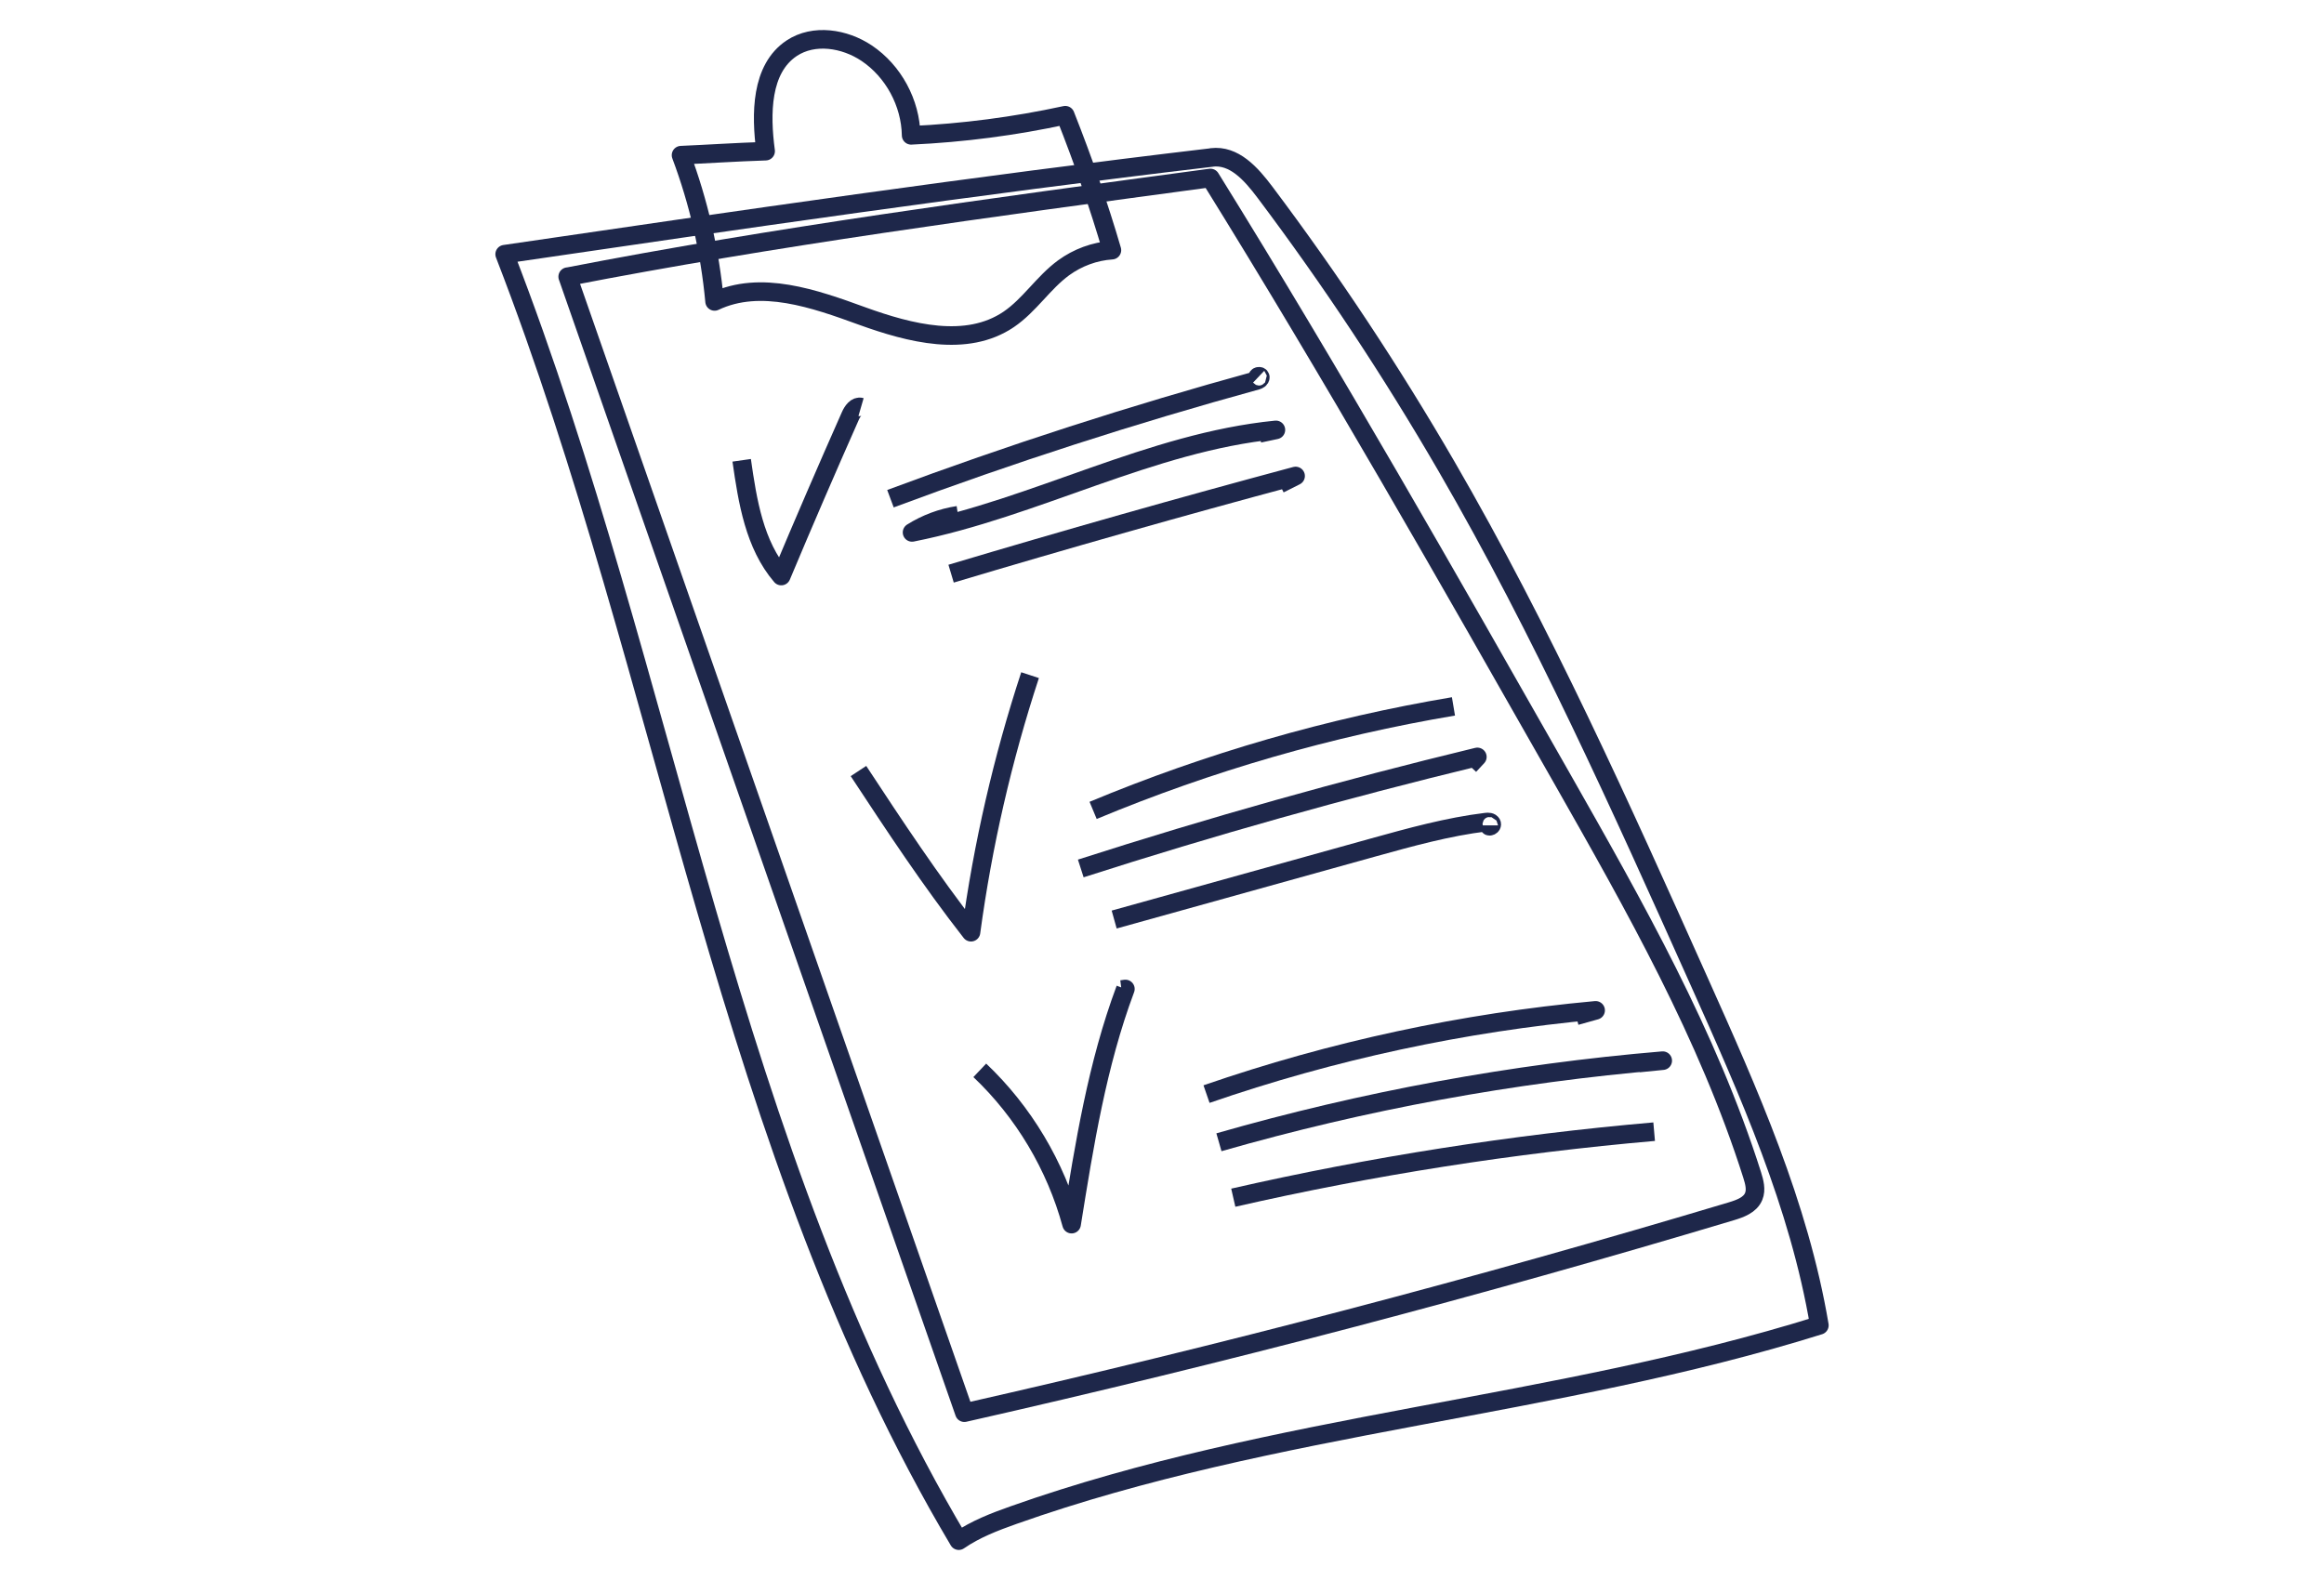 <svg width="250" height="170" viewBox="0 0 250 170" fill="none" xmlns="http://www.w3.org/2000/svg">
<path d="M61.07 29.767C75.291 70.513 89.52 111.251 103.74 151.997C131.473 145.722 158.996 138.494 186.239 130.33C187.201 130.04 188.276 129.651 188.651 128.724C188.948 128.001 188.721 127.171 188.486 126.422C183.705 111.356 175.846 97.51 168.05 83.786C155.709 62.076 143.368 40.357 130.206 19.15C106.563 22.336 82.921 25.522 61.07 29.776V29.767Z" stroke="#1E274A" stroke-width="2" stroke-miterlimit="10" stroke-linejoin="round"/>
<path d="M73.262 16.696C75.158 21.744 76.373 27.057 76.871 32.431C81.818 30.084 87.604 32.131 92.744 34.002C97.892 35.864 103.975 37.435 108.511 34.364C110.748 32.846 112.234 30.41 114.419 28.813C115.932 27.71 117.749 27.039 119.611 26.916C118.213 22.132 116.578 17.428 114.594 12.398C109.14 13.581 103.59 14.304 98.014 14.56C97.953 11.065 96.109 7.65 93.224 5.717C90.847 4.129 87.552 3.608 85.166 5.188C81.836 7.403 81.827 12.266 82.36 16.264C79.1 16.369 75.849 16.59 73.262 16.696Z" stroke="#1E274A" stroke-width="2" stroke-miterlimit="10" stroke-linejoin="round"/>
<path d="M95.789 53.658C108.733 48.83 121.887 44.585 135.199 40.932C135.374 40.879 135.583 40.773 135.575 40.588C135.566 40.402 135.181 40.499 135.312 40.623" stroke="#1E274A" stroke-width="2" stroke-miterlimit="10" stroke-linejoin="round"/>
<path d="M103.06 55.441C101.312 55.706 99.617 56.341 98.113 57.285C111.433 54.638 123.748 47.595 137.252 46.254C136.658 46.377 136.055 46.51 135.46 46.633" stroke="#1E274A" stroke-width="2" stroke-miterlimit="10" stroke-linejoin="round"/>
<path d="M102.312 61.724C114.619 58.044 126.969 54.54 139.371 51.213C138.794 51.504 138.209 51.795 137.632 52.087" stroke="#1E274A" stroke-width="2" stroke-miterlimit="10" stroke-linejoin="round"/>
<path d="M117.59 87.194C130.036 82.005 143.068 78.237 156.353 76.004" stroke="#1E274A" stroke-width="2" stroke-miterlimit="10" stroke-linejoin="round"/>
<path d="M116.262 93.442C130.333 88.914 144.563 84.917 158.923 81.439C158.634 81.748 158.346 82.057 158.058 82.366" stroke="#1E274A" stroke-width="2" stroke-miterlimit="10" stroke-linejoin="round"/>
<path d="M119.855 98.938C129.138 96.352 138.42 93.775 147.702 91.189C151.714 90.078 155.734 88.957 159.868 88.454C160.087 88.427 160.367 88.427 160.463 88.63C160.559 88.833 160.148 89.027 160.148 88.807" stroke="#1E274A" stroke-width="2" stroke-miterlimit="10" stroke-linejoin="round"/>
<path d="M129.789 117.719C143.319 113.042 157.399 110.015 171.646 108.709C170.938 108.903 170.239 109.106 169.531 109.3" stroke="#1E274A" stroke-width="2" stroke-miterlimit="10" stroke-linejoin="round"/>
<path d="M131.125 122.902C146.709 118.428 162.721 115.48 178.865 114.121C178.007 114.21 177.142 114.289 176.286 114.378" stroke="#1E274A" stroke-width="2" stroke-miterlimit="10" stroke-linejoin="round"/>
<path d="M132.668 128.866C147.579 125.46 162.717 123.086 177.942 121.762" stroke="#1E274A" stroke-width="2" stroke-miterlimit="10" stroke-linejoin="round"/>
<path d="M79.785 49.526C80.415 53.939 81.157 58.608 84.042 61.979C86.463 56.207 88.945 50.462 91.48 44.743C91.698 44.249 92.109 43.649 92.625 43.799" stroke="#1E274A" stroke-width="2" stroke-miterlimit="10" stroke-linejoin="round"/>
<path d="M92.348 82.959C96.228 88.855 100.109 94.75 104.453 100.301C105.72 90.911 107.853 81.644 110.807 72.643" stroke="#1E274A" stroke-width="2" stroke-miterlimit="10" stroke-linejoin="round"/>
<path d="M105.398 115.163C110.11 119.629 113.562 125.426 115.275 131.71C116.647 123.15 118.028 114.518 121.061 106.408C120.921 106.426 120.781 106.452 120.641 106.47" stroke="#1E274A" stroke-width="2" stroke-miterlimit="10" stroke-linejoin="round"/>
<path d="M130.355 16.946C104.86 19.956 79.452 23.662 54.289 27.351C72.005 73.084 78.124 123.661 103.138 165.766C104.93 164.531 106.975 163.745 109.02 163.021C137.042 153.085 167.353 151.478 195.715 142.6C193.538 129.653 188.128 117.528 182.771 105.569C174.354 86.78 165.91 67.947 155.588 50.147C149.68 39.962 143.177 30.131 136.106 20.723C134.533 18.623 132.733 16.655 130.347 16.937L130.355 16.946Z" stroke="#1E274A" stroke-width="2" stroke-miterlimit="10" stroke-linejoin="round"/>
</svg>
